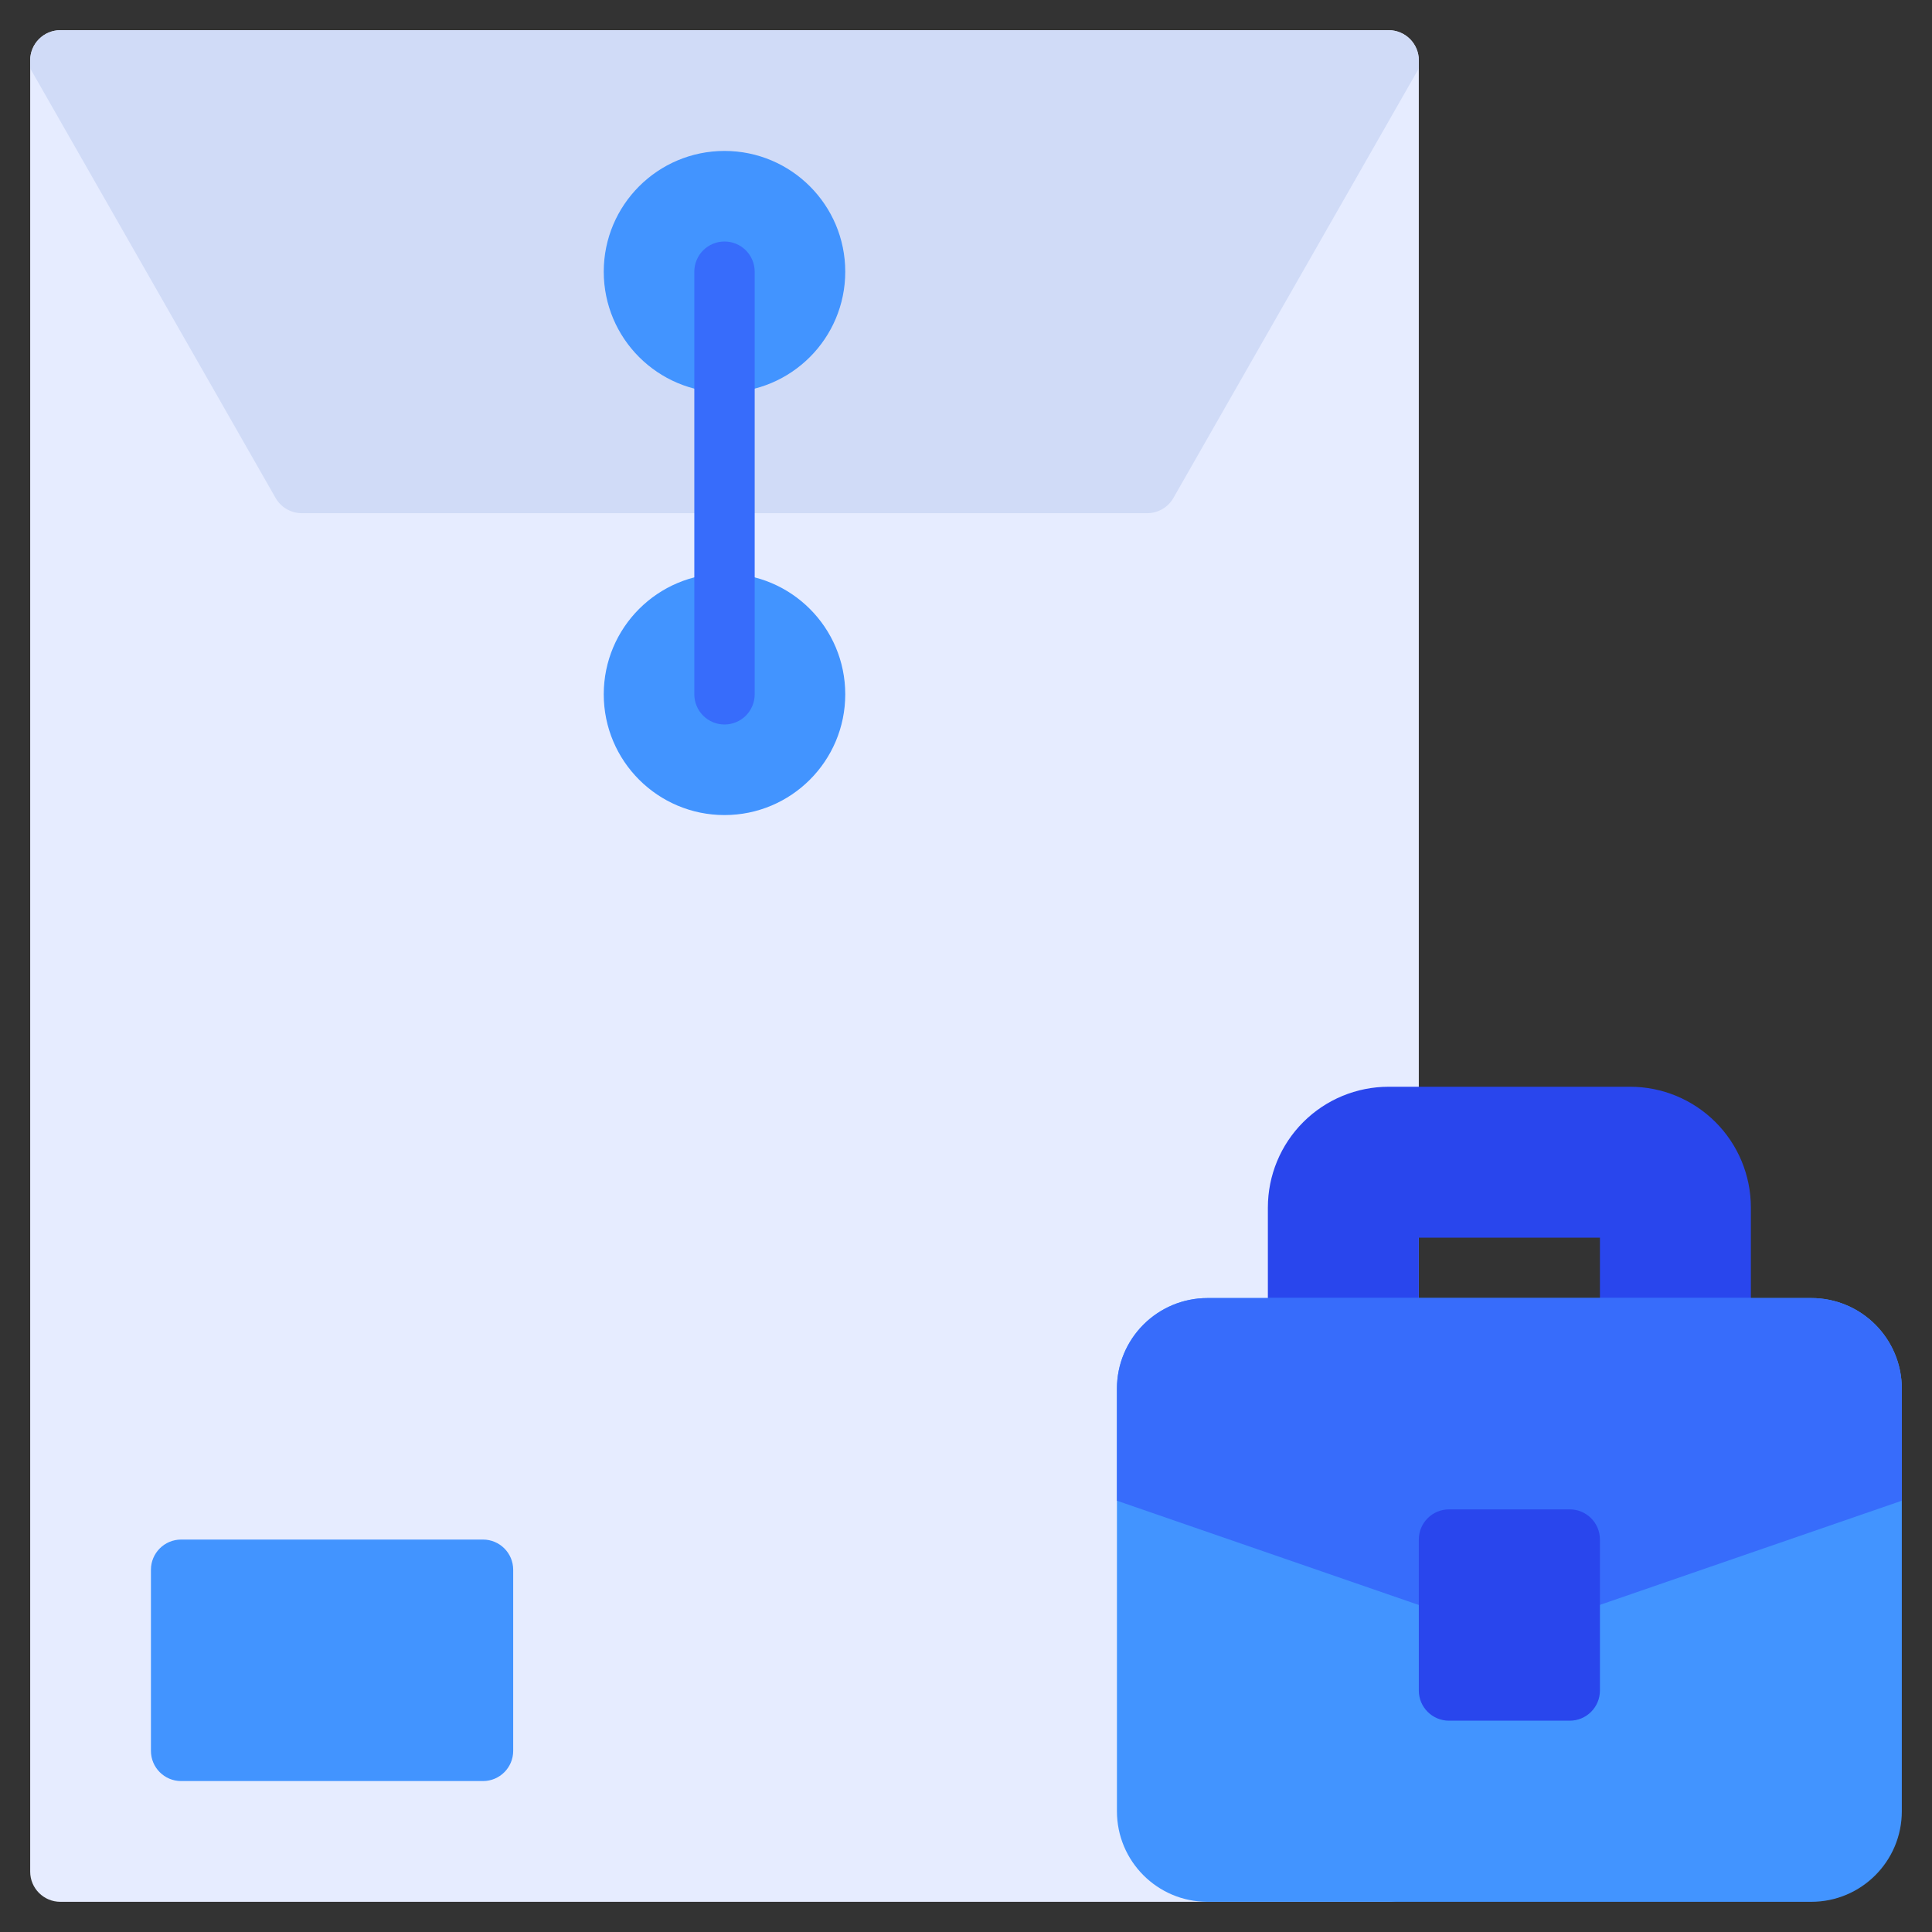 <svg xmlns="http://www.w3.org/2000/svg" width="512" height="512" viewBox="0 0 512 512" fill="none"><rect x="0" y="0" width="512" height="512" fill="#333333" stroke="none"/><path d="M368 8H16C11.582 8 8 11.582 8 16V496C8 500.418 11.582 504 16 504H368C372.418 504 376 500.418 376 496V16C376 11.582 372.418 8 368 8Z" fill="#E6ECFF"></path><path d="M376 16C376 13.878 375.157 11.843 373.657 10.343C372.157 8.843 370.122 8 368 8H16C13.878 8 11.843 8.843 10.343 10.343C8.843 11.843 8 13.878 8 16V18.12L73.056 132C73.76 133.218 74.772 134.23 75.991 134.932C77.21 135.634 78.593 136.003 80 136H304C305.407 136.003 306.79 135.634 308.009 134.932C309.228 134.23 310.241 133.218 310.944 132L376 18.12V16Z" fill="#D0DBF7"></path><path d="M192 104C209.673 104 224 89.673 224 72C224 54.327 209.673 40 192 40C174.327 40 160 54.327 160 72C160 89.673 174.327 104 192 104Z" fill="#4294FF"></path><path d="M192 216C209.673 216 224 201.673 224 184C224 166.327 209.673 152 192 152C174.327 152 160 166.327 160 184C160 201.673 174.327 216 192 216Z" fill="#4294FF"></path><path d="M192 192C189.878 192 187.843 191.157 186.343 189.657C184.843 188.157 184 186.122 184 184V72C184 69.878 184.843 67.843 186.343 66.343C187.843 64.843 189.878 64 192 64C194.122 64 196.157 64.843 197.657 66.343C199.157 67.843 200 69.878 200 72V184C200 186.122 199.157 188.157 197.657 189.657C196.157 191.157 194.122 192 192 192Z" fill="#376CFB"></path><path d="M128 408H48C43.582 408 40 411.582 40 416V464C40 468.418 43.582 472 48 472H128C132.418 472 136 468.418 136 464V416C136 411.582 132.418 408 128 408Z" fill="#4294FF"></path><path d="M432 288H368C359.513 288 351.374 291.371 345.373 297.373C339.371 303.374 336 311.513 336 320V352C336 354.122 336.843 356.157 338.343 357.657C339.843 359.157 341.878 360 344 360H456C458.122 360 460.157 359.157 461.657 357.657C463.157 356.157 464 354.122 464 352V320C464 311.513 460.629 303.374 454.627 297.373C448.626 291.371 440.487 288 432 288ZM376 344V328H424V344H376Z" fill="#2946ED"></path><path d="M480 344H320C306.745 344 296 354.745 296 368V480C296 493.255 306.745 504 320 504H480C493.255 504 504 493.255 504 480V368C504 354.745 493.255 344 480 344Z" fill="#4294FF"></path><path d="M504 368C504 361.635 501.471 355.53 496.971 351.029C492.47 346.529 486.365 344 480 344H320C313.635 344 307.53 346.529 303.029 351.029C298.529 355.53 296 361.635 296 368V397.704L381.392 427.2C382.233 427.477 383.115 427.612 384 427.6H416C416.887 427.602 417.769 427.456 418.608 427.168L504 397.704V368Z" fill="#376CFB"></path><path d="M416 400H384C379.582 400 376 403.582 376 408V448C376 452.418 379.582 456 384 456H416C420.418 456 424 452.418 424 448V408C424 403.582 420.418 400 416 400Z" fill="#2946ED"></path></svg>